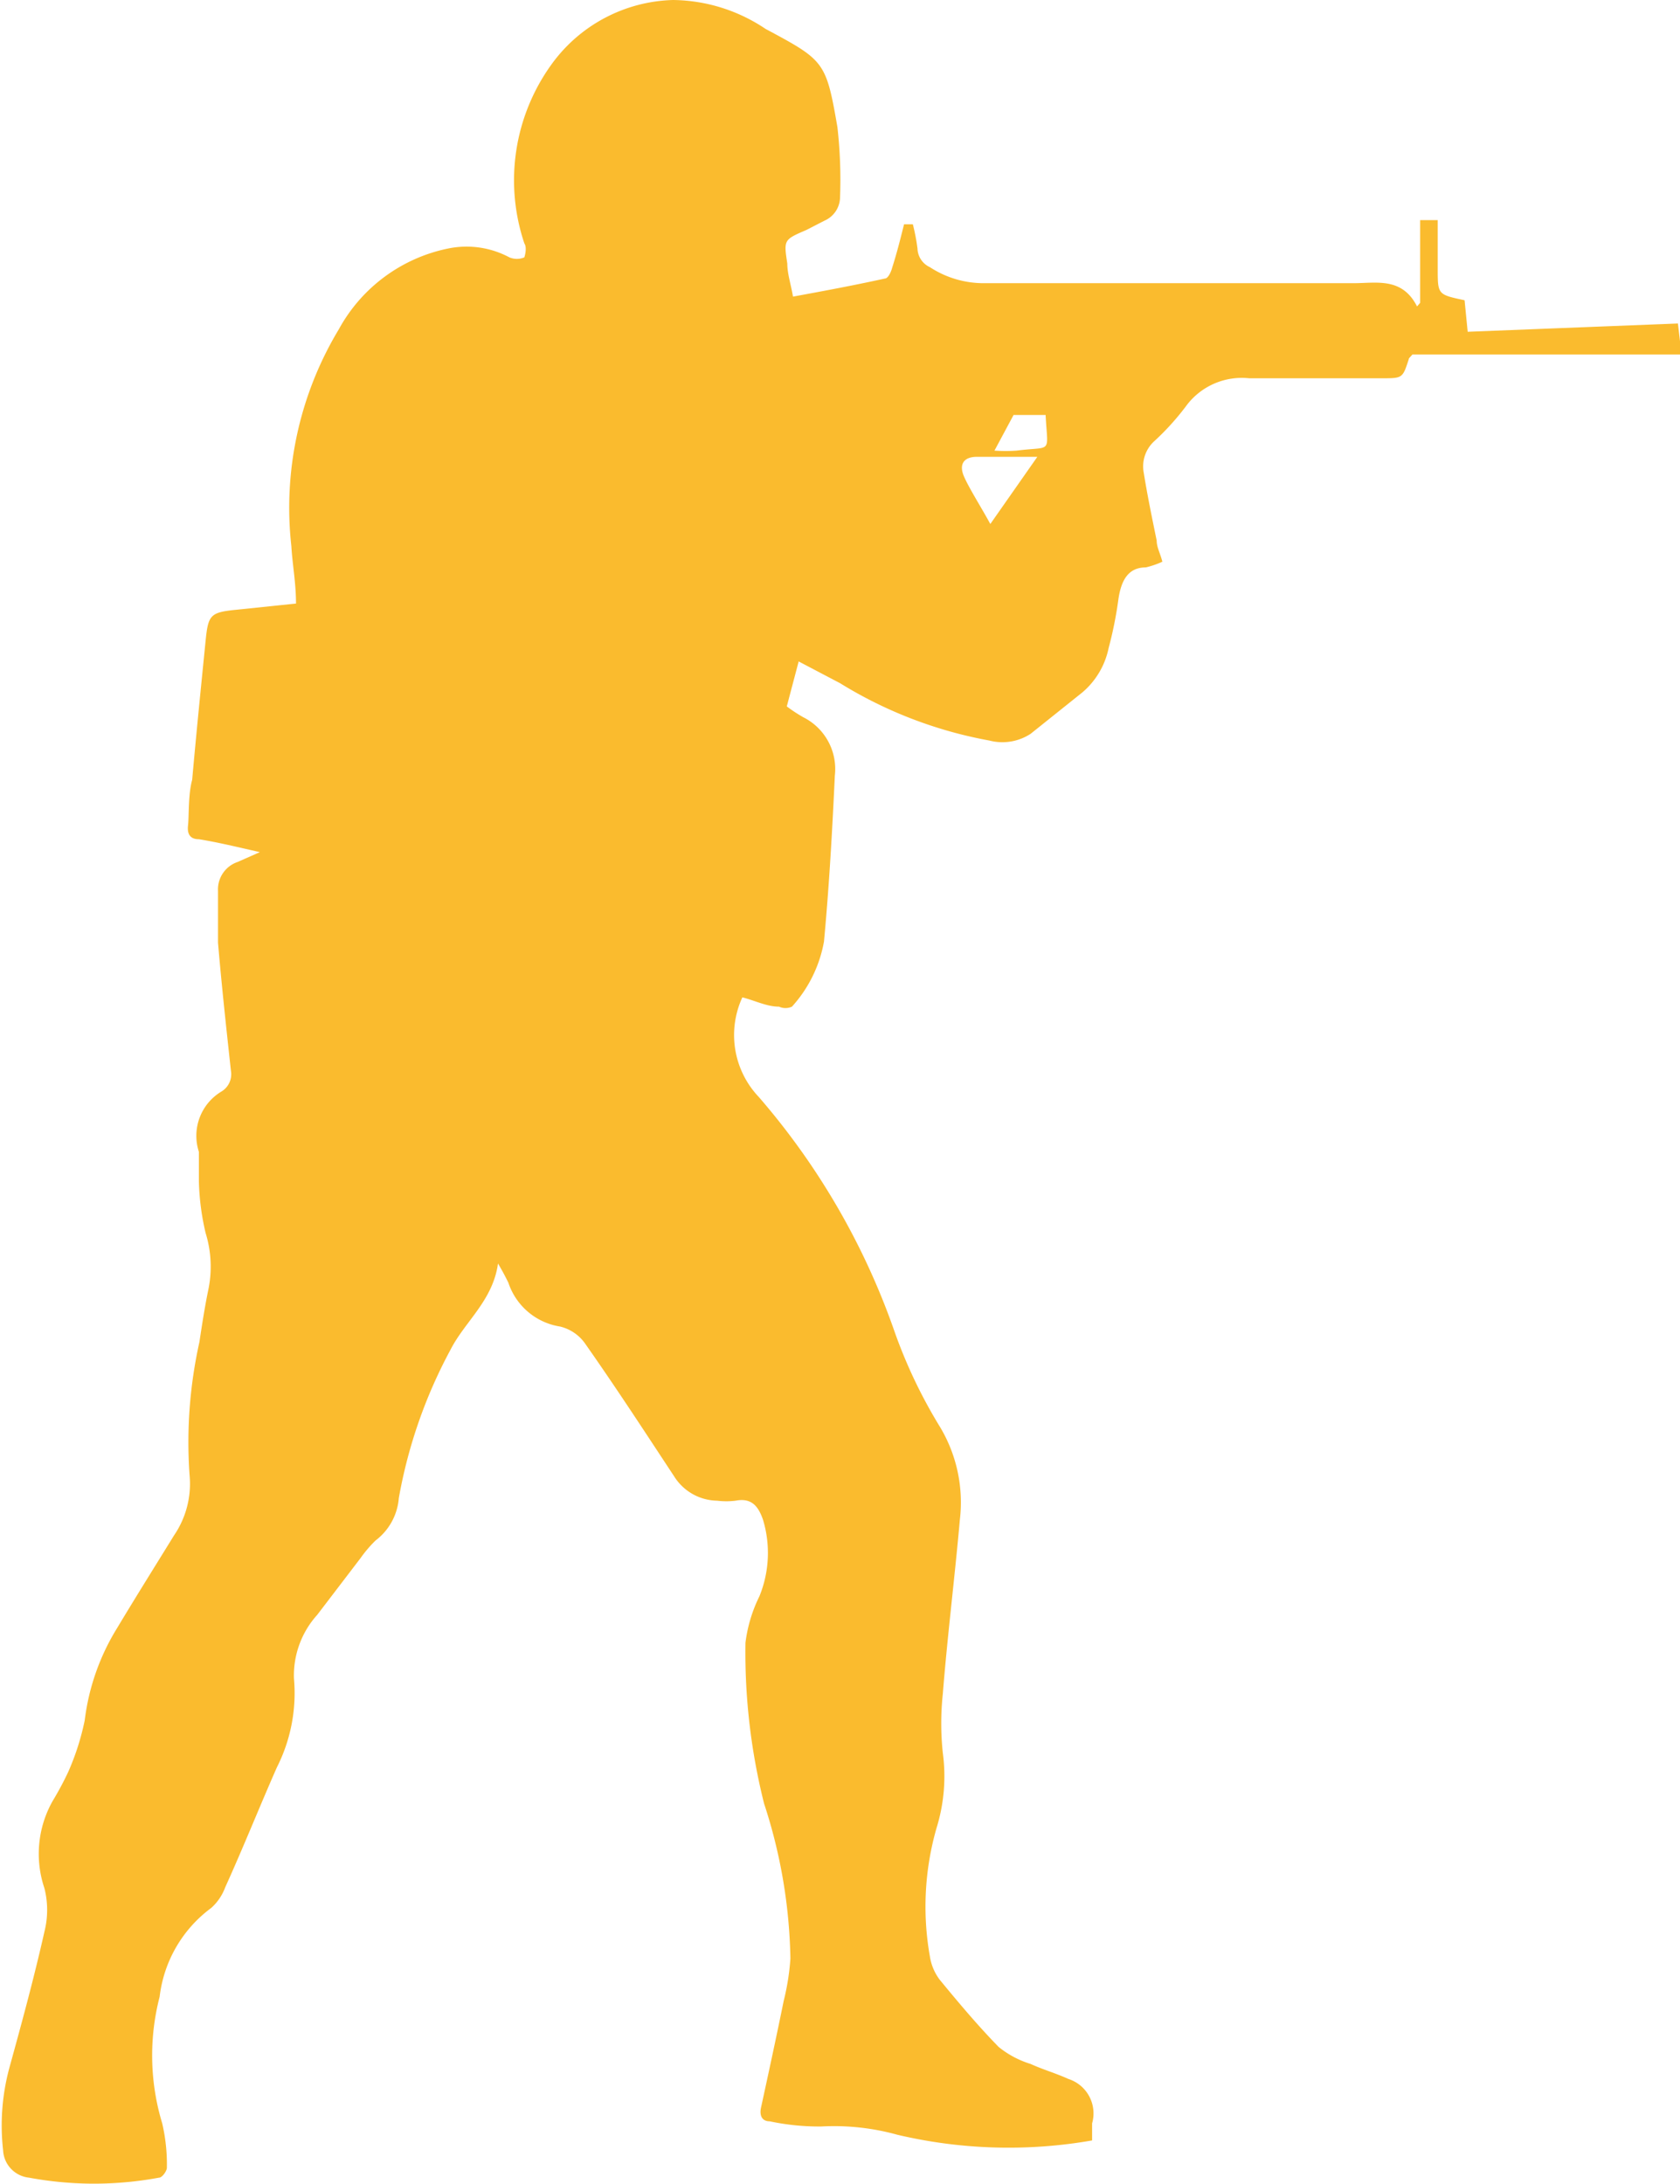 <svg xmlns="http://www.w3.org/2000/svg" viewBox="0 0 32.52 42.26"><defs><style>.cls-1{fill:#fabb2e;}</style></defs><g id="Layer_1" data-name="Layer 1"><path class="cls-1" d="M361.36,583.88c-.44-.1-.81-.19-1.18-.25-.17,0-.23-.1-.21-.27s0-.59.08-.88c.08-.9.17-1.79.26-2.69.05-.5.09-.55.59-.6s.76-.08,1.16-.12c0-.4-.07-.76-.09-1.11a6.69,6.69,0,0,1,.92-4.2A3.12,3.12,0,0,1,365,572.2a1.76,1.76,0,0,1,1.19.17.37.37,0,0,0,.29,0s.06-.18,0-.27a3.83,3.83,0,0,1,.53-3.47,3,3,0,0,1,2.35-1.24,3.27,3.27,0,0,1,1.79.56c1.14.61,1.17.63,1.39,1.9a9.05,9.05,0,0,1,.05,1.38.5.5,0,0,1-.3.43l-.35.18c-.44.19-.44.19-.37.65,0,.2.07.4.11.64.6-.11,1.19-.22,1.78-.35.06,0,.12-.13.14-.21.09-.28.16-.56.23-.84H374a3.89,3.89,0,0,1,.09.47.41.41,0,0,0,.24.36,1.9,1.9,0,0,0,1.06.31h7.14c.45,0,.94-.12,1.23.45l.06-.07v-1.6h.34v.63c0,.1,0,.21,0,.31,0,.5,0,.5.52.61l.06.61,4.07-.16.07.6h-5.21c-.05.06-.07.07-.07.09-.12.37-.12.37-.52.37h-2.57a1.34,1.34,0,0,0-1.23.55,5,5,0,0,1-.62.68.66.66,0,0,0-.19.6c.07.44.16.87.25,1.31,0,.13.07.25.11.41a1.74,1.74,0,0,1-.32.11c-.36,0-.48.28-.53.61a7.6,7.6,0,0,1-.19.95,1.53,1.53,0,0,1-.51.86l-1,.8a1,1,0,0,1-.8.13,8.34,8.34,0,0,1-2.89-1.11l-.8-.42-.23.87a2.92,2.92,0,0,0,.32.21,1.12,1.12,0,0,1,.61,1.13c-.05,1.07-.11,2.14-.21,3.21a2.54,2.54,0,0,1-.62,1.26.3.3,0,0,1-.25,0c-.24,0-.47-.12-.71-.18a1.74,1.74,0,0,0,.32,1.93,13.92,13.92,0,0,1,2.63,4.55,9.71,9.71,0,0,0,.88,1.84,2.84,2.84,0,0,1,.38,1.79c-.1,1.13-.24,2.24-.33,3.37a5.42,5.42,0,0,0,0,1.14,3.38,3.38,0,0,1-.12,1.45,5.51,5.51,0,0,0-.13,2.49,1,1,0,0,0,.19.45c.37.45.74.89,1.14,1.3a1.84,1.84,0,0,0,.62.33c.24.11.49.18.73.29a.7.7,0,0,1,.46.86c0,.11,0,.21,0,.33a9.39,9.39,0,0,1-3.77-.11,4.58,4.58,0,0,0-1.47-.16,4.59,4.59,0,0,1-1-.1c-.15,0-.2-.11-.17-.26.15-.69.3-1.38.44-2.07a4.66,4.66,0,0,0,.13-.82,10.15,10.15,0,0,0-.51-3,12,12,0,0,1-.36-3.11,2.81,2.81,0,0,1,.27-.9,2.22,2.22,0,0,0,.07-1.48c-.09-.26-.22-.43-.53-.37a1.45,1.45,0,0,1-.36,0,1,1,0,0,1-.83-.47c-.56-.85-1.12-1.71-1.71-2.55a.83.83,0,0,0-.5-.35,1.26,1.26,0,0,1-1-.85c-.05-.1-.1-.2-.2-.37-.1.72-.64,1.12-.92,1.67a9.54,9.54,0,0,0-1,2.87,1.14,1.14,0,0,1-.45.82,2.46,2.46,0,0,0-.29.34l-.84,1.1a1.75,1.75,0,0,0-.45,1.23,3.18,3.18,0,0,1-.33,1.72c-.34.77-.65,1.55-1,2.32a1,1,0,0,1-.27.4,2.5,2.5,0,0,0-1,1.72,4.53,4.53,0,0,0,.05,2.45,3.49,3.49,0,0,1,.09.86c0,.06-.09.19-.15.19a6.88,6.88,0,0,1-2.52,0,.56.56,0,0,1-.5-.53,4.27,4.27,0,0,1,.12-1.59c.24-.87.48-1.75.68-2.64a1.71,1.71,0,0,0,0-.84,2.08,2.08,0,0,1,.16-1.69,6,6,0,0,0,.3-.56,4.88,4.88,0,0,0,.32-1,4.41,4.41,0,0,1,.63-1.79c.36-.6.73-1.19,1.1-1.79a1.77,1.77,0,0,0,.3-1.16,8.92,8.92,0,0,1,.19-2.58c.05-.33.1-.66.17-1a2.2,2.2,0,0,0-.05-1.11,4.82,4.82,0,0,1-.13-1c0-.19,0-.38,0-.57a1,1,0,0,1,.44-1.17.39.39,0,0,0,.18-.4c-.09-.83-.18-1.65-.25-2.48,0-.32,0-.64,0-1a.56.56,0,0,1,.38-.56Zm14.14-6.35.91-1.3h-1.17c-.26,0-.35.15-.25.38S375.32,577.2,375.5,577.53Zm.08-1.42a3.09,3.09,0,0,0,.43,0c.7-.09.6.08.56-.69l0,0h-.62Z" transform="translate(-356.33 -567.39)"/></g></svg>